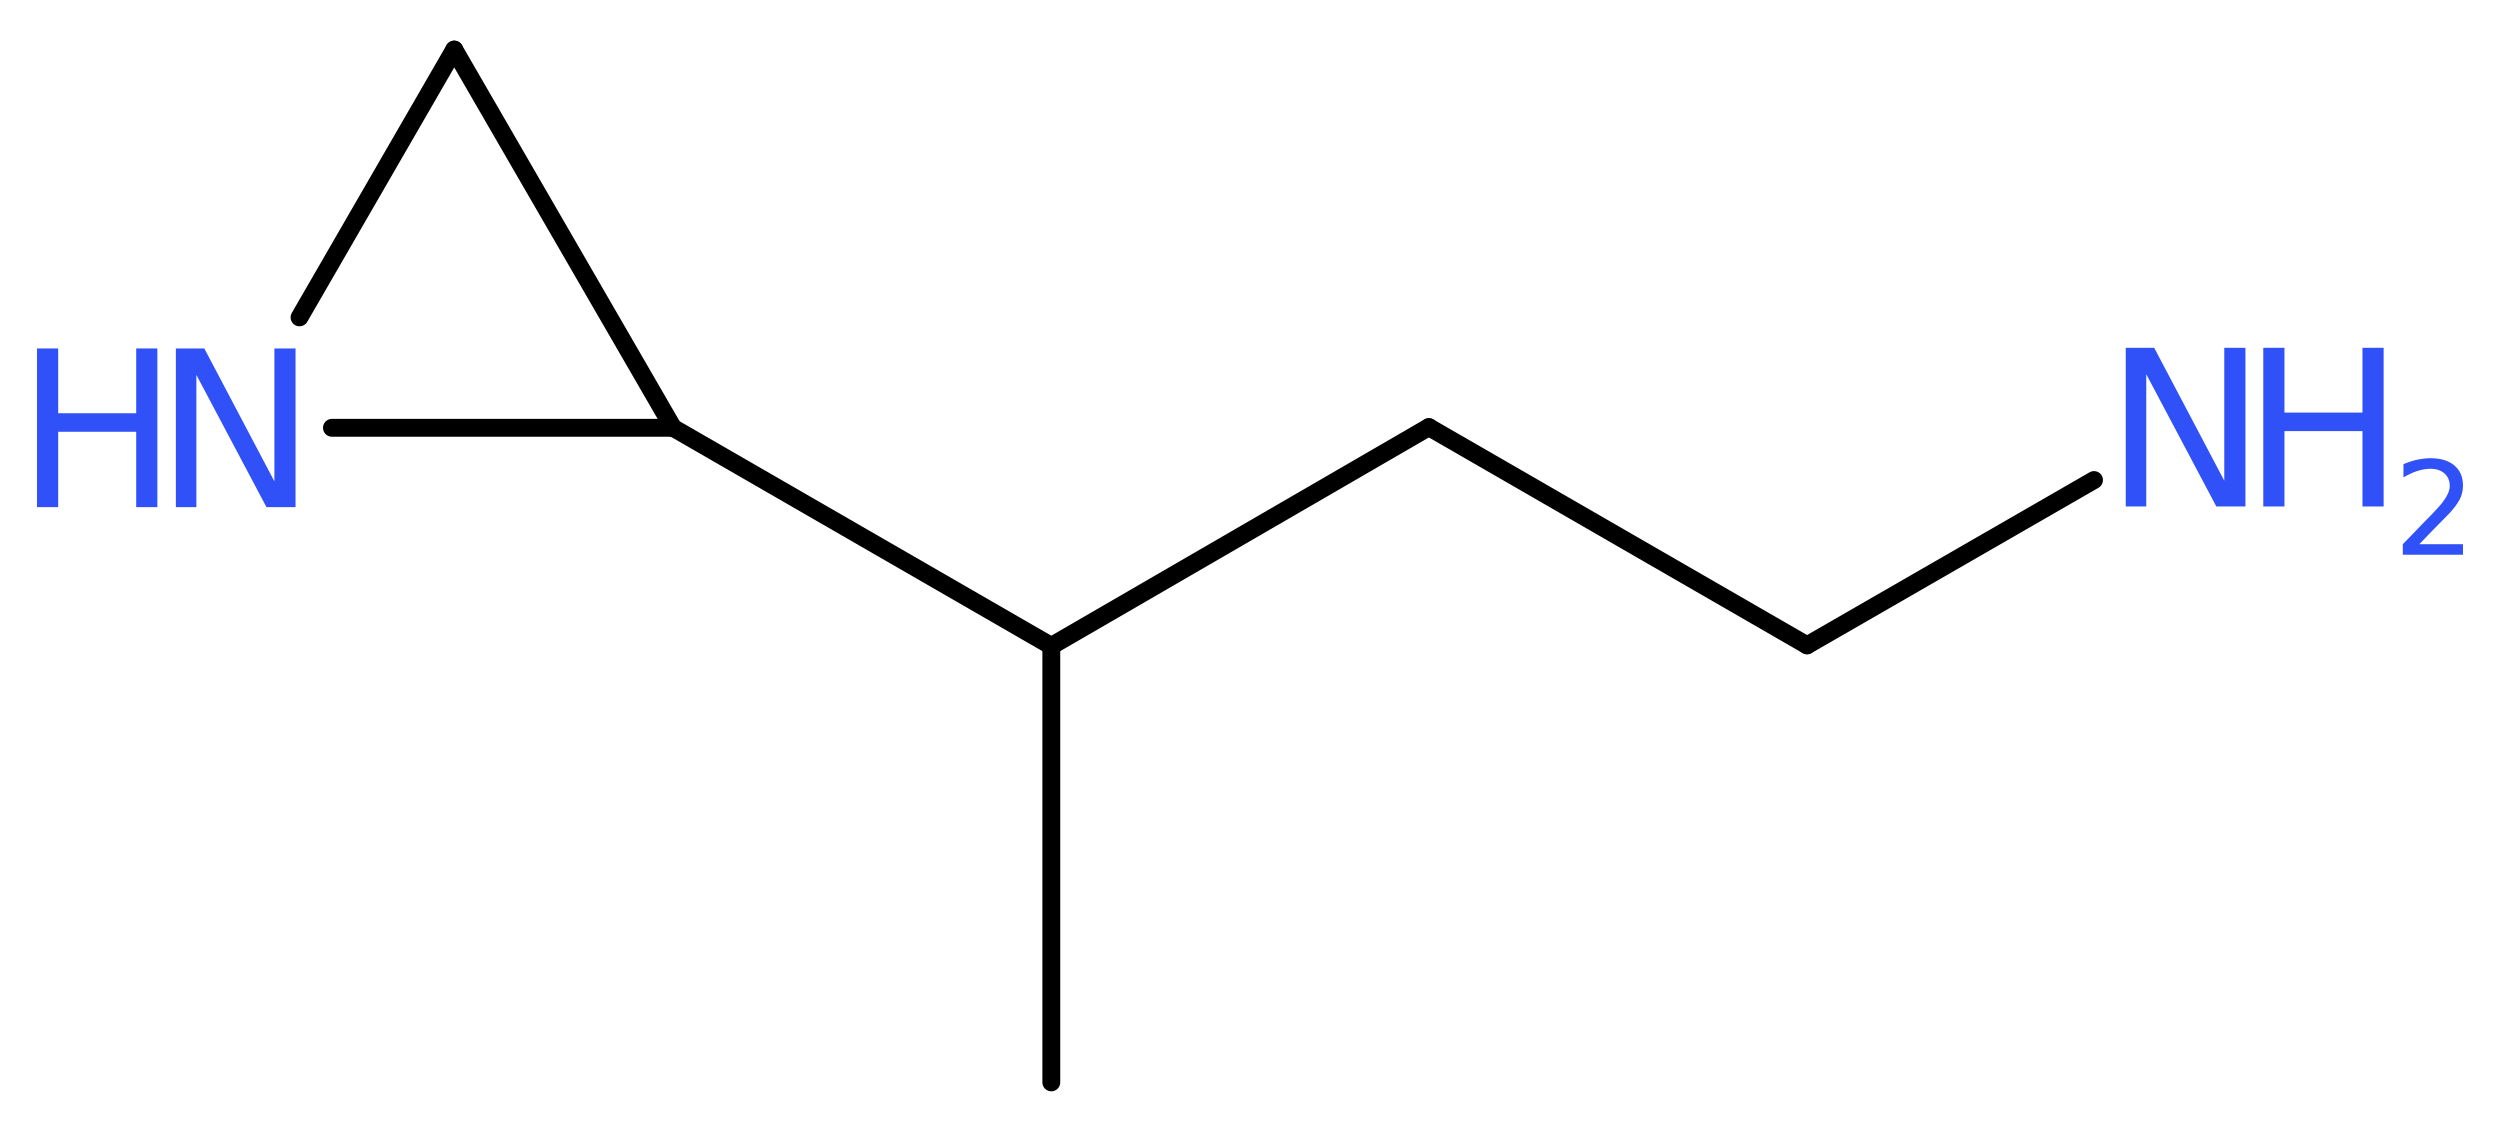 <?xml version='1.0' encoding='UTF-8'?>
<!DOCTYPE svg PUBLIC "-//W3C//DTD SVG 1.1//EN" "http://www.w3.org/Graphics/SVG/1.1/DTD/svg11.dtd">
<svg version='1.2' xmlns='http://www.w3.org/2000/svg' xmlns:xlink='http://www.w3.org/1999/xlink' width='37.81mm' height='17.07mm' viewBox='0 0 37.81 17.07'>
  <desc>Generated by the Chemistry Development Kit (http://github.com/cdk)</desc>
  <g stroke-linecap='round' stroke-linejoin='round' stroke='#000000' stroke-width='.27' fill='#3050F8'>
    <rect x='.0' y='.0' width='38.0' height='18.0' fill='#FFFFFF' stroke='none'/>
    <g id='mol1' class='mol'>
      <line id='mol1bnd1' class='bond' x1='15.9' y1='16.37' x2='15.9' y2='9.77'/>
      <line id='mol1bnd2' class='bond' x1='15.9' y1='9.77' x2='21.61' y2='6.46'/>
      <line id='mol1bnd3' class='bond' x1='21.61' y1='6.46' x2='27.33' y2='9.76'/>
      <line id='mol1bnd4' class='bond' x1='27.33' y1='9.76' x2='31.67' y2='7.26'/>
      <line id='mol1bnd5' class='bond' x1='15.9' y1='9.77' x2='10.18' y2='6.47'/>
      <line id='mol1bnd6' class='bond' x1='10.18' y1='6.47' x2='6.87' y2='.75'/>
      <line id='mol1bnd7' class='bond' x1='6.87' y1='.75' x2='4.53' y2='4.8'/>
      <line id='mol1bnd8' class='bond' x1='10.18' y1='6.47' x2='5.02' y2='6.47'/>
      <g id='mol1atm5' class='atom'>
        <path d='M32.15 5.26h.43l1.06 2.01v-2.01h.32v2.4h-.44l-1.06 -2.0v2.0h-.31v-2.4z' stroke='none'/>
        <path d='M34.23 5.26h.32v.98h1.18v-.98h.32v2.4h-.32v-1.14h-1.18v1.14h-.32v-2.4z' stroke='none'/>
        <path d='M36.57 8.23h.68v.16h-.91v-.16q.11 -.11 .3 -.31q.19 -.19 .24 -.25q.09 -.1 .13 -.18q.04 -.07 .04 -.14q.0 -.12 -.08 -.19q-.08 -.07 -.21 -.07q-.09 .0 -.19 .03q-.1 .03 -.22 .1v-.2q.12 -.05 .22 -.07q.1 -.02 .19 -.02q.23 .0 .36 .11q.13 .11 .13 .3q.0 .09 -.03 .17q-.03 .08 -.12 .19q-.02 .03 -.15 .16q-.13 .13 -.36 .37z' stroke='none'/>
      </g>
      <g id='mol1atm8' class='atom'>
        <path d='M2.66 5.27h.43l1.06 2.01v-2.01h.32v2.4h-.44l-1.06 -2.0v2.0h-.31v-2.4z' stroke='none'/>
        <path d='M.56 5.27h.32v.98h1.18v-.98h.32v2.4h-.32v-1.14h-1.18v1.14h-.32v-2.4z' stroke='none'/>
      </g>
    </g>
  </g>
</svg>
